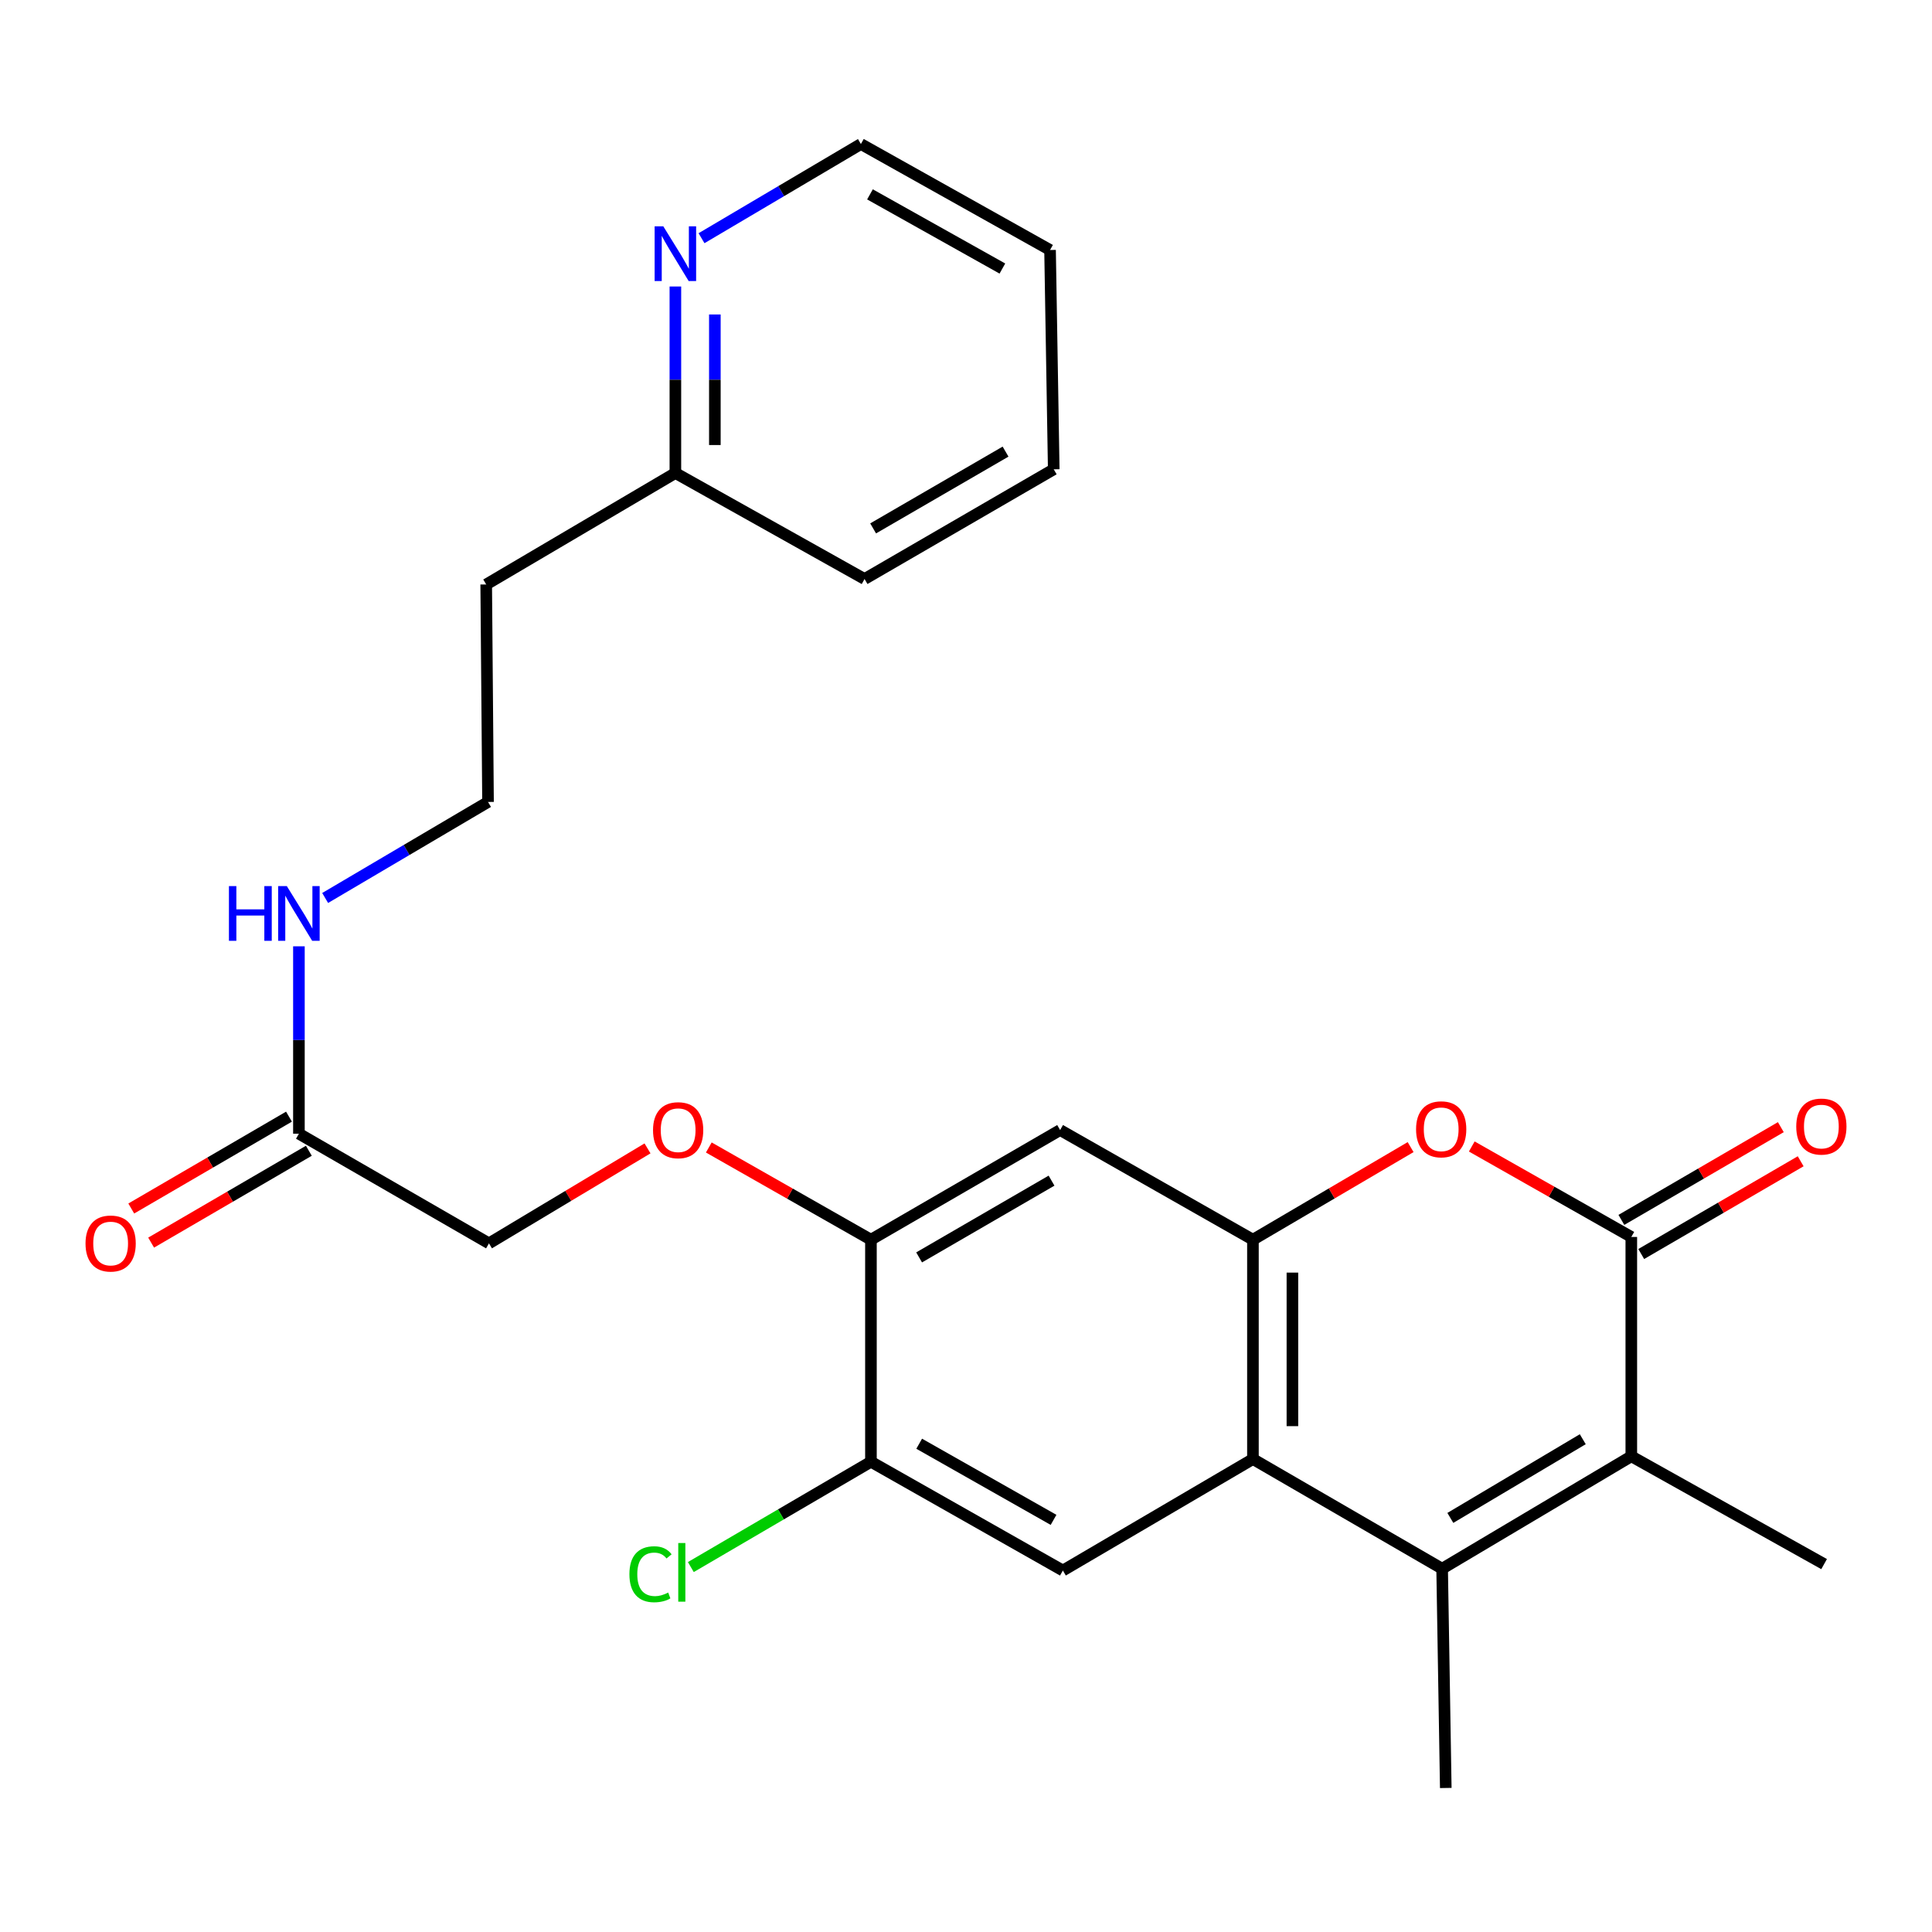 <?xml version='1.0' encoding='iso-8859-1'?>
<svg version='1.1' baseProfile='full'
              xmlns='http://www.w3.org/2000/svg'
                      xmlns:rdkit='http://www.rdkit.org/xml'
                      xmlns:xlink='http://www.w3.org/1999/xlink'
                  xml:space='preserve'
width='1000px' height='1000px' viewBox='0 0 1000 1000'>
<!-- END OF HEADER -->
<rect style='opacity:1.0;fill:#FFFFFF;stroke:none' width='1000' height='1000' x='0' y='0'> </rect>
<path class='bond-1' d='M 746.445,811.96 L 648.517,755.203' style='fill:none;fill-rule:evenodd;stroke:#000000;stroke-width:6px;stroke-linecap:butt;stroke-linejoin:miter;stroke-opacity:1' />
<path class='bond-2' d='M 746.445,811.96 L 844.363,753.773' style='fill:none;fill-rule:evenodd;stroke:#000000;stroke-width:6px;stroke-linecap:butt;stroke-linejoin:miter;stroke-opacity:1' />
<path class='bond-2' d='M 750.695,785.667 L 819.237,744.936' style='fill:none;fill-rule:evenodd;stroke:#000000;stroke-width:6px;stroke-linecap:butt;stroke-linejoin:miter;stroke-opacity:1' />
<path class='bond-18' d='M 746.445,811.96 L 748.33,925.452' style='fill:none;fill-rule:evenodd;stroke:#000000;stroke-width:6px;stroke-linecap:butt;stroke-linejoin:miter;stroke-opacity:1' />
<path class='bond-0' d='M 844.363,640.247 L 844.363,753.773' style='fill:none;fill-rule:evenodd;stroke:#000000;stroke-width:6px;stroke-linecap:butt;stroke-linejoin:miter;stroke-opacity:1' />
<path class='bond-4' d='M 844.363,640.247 L 803.074,616.833' style='fill:none;fill-rule:evenodd;stroke:#000000;stroke-width:6px;stroke-linecap:butt;stroke-linejoin:miter;stroke-opacity:1' />
<path class='bond-4' d='M 803.074,616.833 L 761.786,593.419' style='fill:none;fill-rule:evenodd;stroke:#FF0000;stroke-width:6px;stroke-linecap:butt;stroke-linejoin:miter;stroke-opacity:1' />
<path class='bond-10' d='M 849.5,649.078 L 890.763,625.075' style='fill:none;fill-rule:evenodd;stroke:#000000;stroke-width:6px;stroke-linecap:butt;stroke-linejoin:miter;stroke-opacity:1' />
<path class='bond-10' d='M 890.763,625.075 L 932.026,601.072' style='fill:none;fill-rule:evenodd;stroke:#FF0000;stroke-width:6px;stroke-linecap:butt;stroke-linejoin:miter;stroke-opacity:1' />
<path class='bond-10' d='M 839.226,631.416 L 880.489,607.413' style='fill:none;fill-rule:evenodd;stroke:#000000;stroke-width:6px;stroke-linecap:butt;stroke-linejoin:miter;stroke-opacity:1' />
<path class='bond-10' d='M 880.489,607.413 L 921.753,583.411' style='fill:none;fill-rule:evenodd;stroke:#FF0000;stroke-width:6px;stroke-linecap:butt;stroke-linejoin:miter;stroke-opacity:1' />
<path class='bond-3' d='M 648.517,755.203 L 648.517,641.666' style='fill:none;fill-rule:evenodd;stroke:#000000;stroke-width:6px;stroke-linecap:butt;stroke-linejoin:miter;stroke-opacity:1' />
<path class='bond-3' d='M 668.949,738.173 L 668.949,658.697' style='fill:none;fill-rule:evenodd;stroke:#000000;stroke-width:6px;stroke-linecap:butt;stroke-linejoin:miter;stroke-opacity:1' />
<path class='bond-5' d='M 648.517,755.203 L 550.145,812.902' style='fill:none;fill-rule:evenodd;stroke:#000000;stroke-width:6px;stroke-linecap:butt;stroke-linejoin:miter;stroke-opacity:1' />
<path class='bond-20' d='M 844.363,753.773 L 944.154,809.577' style='fill:none;fill-rule:evenodd;stroke:#000000;stroke-width:6px;stroke-linecap:butt;stroke-linejoin:miter;stroke-opacity:1' />
<path class='bond-6' d='M 648.517,641.666 L 548.715,584.909' style='fill:none;fill-rule:evenodd;stroke:#000000;stroke-width:6px;stroke-linecap:butt;stroke-linejoin:miter;stroke-opacity:1' />
<path class='bond-26' d='M 648.517,641.666 L 689.324,617.701' style='fill:none;fill-rule:evenodd;stroke:#000000;stroke-width:6px;stroke-linecap:butt;stroke-linejoin:miter;stroke-opacity:1' />
<path class='bond-26' d='M 689.324,617.701 L 730.132,593.737' style='fill:none;fill-rule:evenodd;stroke:#FF0000;stroke-width:6px;stroke-linecap:butt;stroke-linejoin:miter;stroke-opacity:1' />
<path class='bond-8' d='M 550.145,812.902 L 450.797,756.599' style='fill:none;fill-rule:evenodd;stroke:#000000;stroke-width:6px;stroke-linecap:butt;stroke-linejoin:miter;stroke-opacity:1' />
<path class='bond-8' d='M 545.317,786.681 L 475.774,747.268' style='fill:none;fill-rule:evenodd;stroke:#000000;stroke-width:6px;stroke-linecap:butt;stroke-linejoin:miter;stroke-opacity:1' />
<path class='bond-27' d='M 548.715,584.909 L 450.797,641.666' style='fill:none;fill-rule:evenodd;stroke:#000000;stroke-width:6px;stroke-linecap:butt;stroke-linejoin:miter;stroke-opacity:1' />
<path class='bond-27' d='M 544.274,611.1 L 475.731,650.83' style='fill:none;fill-rule:evenodd;stroke:#000000;stroke-width:6px;stroke-linecap:butt;stroke-linejoin:miter;stroke-opacity:1' />
<path class='bond-7' d='M 450.797,641.666 L 450.797,756.599' style='fill:none;fill-rule:evenodd;stroke:#000000;stroke-width:6px;stroke-linecap:butt;stroke-linejoin:miter;stroke-opacity:1' />
<path class='bond-11' d='M 450.797,641.666 L 408.837,617.801' style='fill:none;fill-rule:evenodd;stroke:#000000;stroke-width:6px;stroke-linecap:butt;stroke-linejoin:miter;stroke-opacity:1' />
<path class='bond-11' d='M 408.837,617.801 L 366.877,593.935' style='fill:none;fill-rule:evenodd;stroke:#FF0000;stroke-width:6px;stroke-linecap:butt;stroke-linejoin:miter;stroke-opacity:1' />
<path class='bond-17' d='M 450.797,756.599 L 404.187,783.855' style='fill:none;fill-rule:evenodd;stroke:#000000;stroke-width:6px;stroke-linecap:butt;stroke-linejoin:miter;stroke-opacity:1' />
<path class='bond-17' d='M 404.187,783.855 L 357.577,811.111' style='fill:none;fill-rule:evenodd;stroke:#00CC00;stroke-width:6px;stroke-linecap:butt;stroke-linejoin:miter;stroke-opacity:1' />
<path class='bond-9' d='M 154.718,586.804 L 253.089,643.562' style='fill:none;fill-rule:evenodd;stroke:#000000;stroke-width:6px;stroke-linecap:butt;stroke-linejoin:miter;stroke-opacity:1' />
<path class='bond-13' d='M 149.576,577.976 L 108.76,601.748' style='fill:none;fill-rule:evenodd;stroke:#000000;stroke-width:6px;stroke-linecap:butt;stroke-linejoin:miter;stroke-opacity:1' />
<path class='bond-13' d='M 108.76,601.748 L 67.943,625.52' style='fill:none;fill-rule:evenodd;stroke:#FF0000;stroke-width:6px;stroke-linecap:butt;stroke-linejoin:miter;stroke-opacity:1' />
<path class='bond-13' d='M 159.859,595.633 L 119.043,619.405' style='fill:none;fill-rule:evenodd;stroke:#000000;stroke-width:6px;stroke-linecap:butt;stroke-linejoin:miter;stroke-opacity:1' />
<path class='bond-13' d='M 119.043,619.405 L 78.226,643.176' style='fill:none;fill-rule:evenodd;stroke:#FF0000;stroke-width:6px;stroke-linecap:butt;stroke-linejoin:miter;stroke-opacity:1' />
<path class='bond-14' d='M 154.718,586.804 L 154.718,538.308' style='fill:none;fill-rule:evenodd;stroke:#000000;stroke-width:6px;stroke-linecap:butt;stroke-linejoin:miter;stroke-opacity:1' />
<path class='bond-14' d='M 154.718,538.308 L 154.718,489.812' style='fill:none;fill-rule:evenodd;stroke:#0000FF;stroke-width:6px;stroke-linecap:butt;stroke-linejoin:miter;stroke-opacity:1' />
<path class='bond-15' d='M 335.153,594.405 L 294.121,618.983' style='fill:none;fill-rule:evenodd;stroke:#FF0000;stroke-width:6px;stroke-linecap:butt;stroke-linejoin:miter;stroke-opacity:1' />
<path class='bond-15' d='M 294.121,618.983 L 253.089,643.562' style='fill:none;fill-rule:evenodd;stroke:#000000;stroke-width:6px;stroke-linecap:butt;stroke-linejoin:miter;stroke-opacity:1' />
<path class='bond-12' d='M 349.576,148.292 L 349.576,196.562' style='fill:none;fill-rule:evenodd;stroke:#0000FF;stroke-width:6px;stroke-linecap:butt;stroke-linejoin:miter;stroke-opacity:1' />
<path class='bond-12' d='M 349.576,196.562 L 349.576,244.831' style='fill:none;fill-rule:evenodd;stroke:#000000;stroke-width:6px;stroke-linecap:butt;stroke-linejoin:miter;stroke-opacity:1' />
<path class='bond-12' d='M 370.009,162.773 L 370.009,196.562' style='fill:none;fill-rule:evenodd;stroke:#0000FF;stroke-width:6px;stroke-linecap:butt;stroke-linejoin:miter;stroke-opacity:1' />
<path class='bond-12' d='M 370.009,196.562 L 370.009,230.35' style='fill:none;fill-rule:evenodd;stroke:#000000;stroke-width:6px;stroke-linecap:butt;stroke-linejoin:miter;stroke-opacity:1' />
<path class='bond-22' d='M 363.105,123.299 L 404.351,98.924' style='fill:none;fill-rule:evenodd;stroke:#0000FF;stroke-width:6px;stroke-linecap:butt;stroke-linejoin:miter;stroke-opacity:1' />
<path class='bond-22' d='M 404.351,98.924 L 445.598,74.548' style='fill:none;fill-rule:evenodd;stroke:#000000;stroke-width:6px;stroke-linecap:butt;stroke-linejoin:miter;stroke-opacity:1' />
<path class='bond-21' d='M 168.298,464.795 L 210.45,439.943' style='fill:none;fill-rule:evenodd;stroke:#0000FF;stroke-width:6px;stroke-linecap:butt;stroke-linejoin:miter;stroke-opacity:1' />
<path class='bond-21' d='M 210.45,439.943 L 252.601,415.091' style='fill:none;fill-rule:evenodd;stroke:#000000;stroke-width:6px;stroke-linecap:butt;stroke-linejoin:miter;stroke-opacity:1' />
<path class='bond-16' d='M 349.576,244.831 L 251.659,302.519' style='fill:none;fill-rule:evenodd;stroke:#000000;stroke-width:6px;stroke-linecap:butt;stroke-linejoin:miter;stroke-opacity:1' />
<path class='bond-23' d='M 349.576,244.831 L 447.494,299.692' style='fill:none;fill-rule:evenodd;stroke:#000000;stroke-width:6px;stroke-linecap:butt;stroke-linejoin:miter;stroke-opacity:1' />
<path class='bond-19' d='M 251.659,302.519 L 252.601,415.091' style='fill:none;fill-rule:evenodd;stroke:#000000;stroke-width:6px;stroke-linecap:butt;stroke-linejoin:miter;stroke-opacity:1' />
<path class='bond-28' d='M 445.598,74.548 L 543.504,129.398' style='fill:none;fill-rule:evenodd;stroke:#000000;stroke-width:6px;stroke-linecap:butt;stroke-linejoin:miter;stroke-opacity:1' />
<path class='bond-28' d='M 450.298,100.601 L 518.832,138.996' style='fill:none;fill-rule:evenodd;stroke:#000000;stroke-width:6px;stroke-linecap:butt;stroke-linejoin:miter;stroke-opacity:1' />
<path class='bond-25' d='M 447.494,299.692 L 545.411,242.913' style='fill:none;fill-rule:evenodd;stroke:#000000;stroke-width:6px;stroke-linecap:butt;stroke-linejoin:miter;stroke-opacity:1' />
<path class='bond-25' d='M 451.932,273.5 L 520.474,233.754' style='fill:none;fill-rule:evenodd;stroke:#000000;stroke-width:6px;stroke-linecap:butt;stroke-linejoin:miter;stroke-opacity:1' />
<path class='bond-24' d='M 543.504,129.398 L 545.411,242.913' style='fill:none;fill-rule:evenodd;stroke:#000000;stroke-width:6px;stroke-linecap:butt;stroke-linejoin:miter;stroke-opacity:1' />
<path  class='atom-5' d='M 732.957 584.523
Q 732.957 577.723, 736.317 573.923
Q 739.677 570.123, 745.957 570.123
Q 752.237 570.123, 755.597 573.923
Q 758.957 577.723, 758.957 584.523
Q 758.957 591.403, 755.557 595.323
Q 752.157 599.203, 745.957 599.203
Q 739.717 599.203, 736.317 595.323
Q 732.957 591.443, 732.957 584.523
M 745.957 596.003
Q 750.277 596.003, 752.597 593.123
Q 754.957 590.203, 754.957 584.523
Q 754.957 578.963, 752.597 576.163
Q 750.277 573.323, 745.957 573.323
Q 741.637 573.323, 739.277 576.123
Q 736.957 578.923, 736.957 584.523
Q 736.957 590.243, 739.277 593.123
Q 741.637 596.003, 745.957 596.003
' fill='#FF0000'/>
<path  class='atom-11' d='M 929.735 583.104
Q 929.735 576.304, 933.095 572.504
Q 936.455 568.704, 942.735 568.704
Q 949.015 568.704, 952.375 572.504
Q 955.735 576.304, 955.735 583.104
Q 955.735 589.984, 952.335 593.904
Q 948.935 597.784, 942.735 597.784
Q 936.495 597.784, 933.095 593.904
Q 929.735 590.024, 929.735 583.104
M 942.735 594.584
Q 947.055 594.584, 949.375 591.704
Q 951.735 588.784, 951.735 583.104
Q 951.735 577.544, 949.375 574.744
Q 947.055 571.904, 942.735 571.904
Q 938.415 571.904, 936.055 574.704
Q 933.735 577.504, 933.735 583.104
Q 933.735 588.824, 936.055 591.704
Q 938.415 594.584, 942.735 594.584
' fill='#FF0000'/>
<path  class='atom-12' d='M 338.007 584.989
Q 338.007 578.189, 341.367 574.389
Q 344.727 570.589, 351.007 570.589
Q 357.287 570.589, 360.647 574.389
Q 364.007 578.189, 364.007 584.989
Q 364.007 591.869, 360.607 595.789
Q 357.207 599.669, 351.007 599.669
Q 344.767 599.669, 341.367 595.789
Q 338.007 591.909, 338.007 584.989
M 351.007 596.469
Q 355.327 596.469, 357.647 593.589
Q 360.007 590.669, 360.007 584.989
Q 360.007 579.429, 357.647 576.629
Q 355.327 573.789, 351.007 573.789
Q 346.687 573.789, 344.327 576.589
Q 342.007 579.389, 342.007 584.989
Q 342.007 590.709, 344.327 593.589
Q 346.687 596.469, 351.007 596.469
' fill='#FF0000'/>
<path  class='atom-13' d='M 343.316 117.134
L 352.596 132.134
Q 353.516 133.614, 354.996 136.294
Q 356.476 138.974, 356.556 139.134
L 356.556 117.134
L 360.316 117.134
L 360.316 145.454
L 356.436 145.454
L 346.476 129.054
Q 345.316 127.134, 344.076 124.934
Q 342.876 122.734, 342.516 122.054
L 342.516 145.454
L 338.836 145.454
L 338.836 117.134
L 343.316 117.134
' fill='#0000FF'/>
<path  class='atom-14' d='M 44.265 643.642
Q 44.265 636.842, 47.625 633.042
Q 50.985 629.242, 57.265 629.242
Q 63.545 629.242, 66.905 633.042
Q 70.265 636.842, 70.265 643.642
Q 70.265 650.522, 66.865 654.442
Q 63.465 658.322, 57.265 658.322
Q 51.025 658.322, 47.625 654.442
Q 44.265 650.562, 44.265 643.642
M 57.265 655.122
Q 61.585 655.122, 63.905 652.242
Q 66.265 649.322, 66.265 643.642
Q 66.265 638.082, 63.905 635.282
Q 61.585 632.442, 57.265 632.442
Q 52.945 632.442, 50.585 635.242
Q 48.265 638.042, 48.265 643.642
Q 48.265 649.362, 50.585 652.242
Q 52.945 655.122, 57.265 655.122
' fill='#FF0000'/>
<path  class='atom-15' d='M 118.498 458.642
L 122.338 458.642
L 122.338 470.682
L 136.818 470.682
L 136.818 458.642
L 140.658 458.642
L 140.658 486.962
L 136.818 486.962
L 136.818 473.882
L 122.338 473.882
L 122.338 486.962
L 118.498 486.962
L 118.498 458.642
' fill='#0000FF'/>
<path  class='atom-15' d='M 148.458 458.642
L 157.738 473.642
Q 158.658 475.122, 160.138 477.802
Q 161.618 480.482, 161.698 480.642
L 161.698 458.642
L 165.458 458.642
L 165.458 486.962
L 161.578 486.962
L 151.618 470.562
Q 150.458 468.642, 149.218 466.442
Q 148.018 464.242, 147.658 463.562
L 147.658 486.962
L 143.978 486.962
L 143.978 458.642
L 148.458 458.642
' fill='#0000FF'/>
<path  class='atom-18' d='M 325.782 814.825
Q 325.782 807.785, 329.062 804.105
Q 332.382 800.385, 338.662 800.385
Q 344.502 800.385, 347.622 804.505
L 344.982 806.665
Q 342.702 803.665, 338.662 803.665
Q 334.382 803.665, 332.102 806.545
Q 329.862 809.385, 329.862 814.825
Q 329.862 820.425, 332.182 823.305
Q 334.542 826.185, 339.102 826.185
Q 342.222 826.185, 345.862 824.305
L 346.982 827.305
Q 345.502 828.265, 343.262 828.825
Q 341.022 829.385, 338.542 829.385
Q 332.382 829.385, 329.062 825.625
Q 325.782 821.865, 325.782 814.825
' fill='#00CC00'/>
<path  class='atom-18' d='M 351.062 798.665
L 354.742 798.665
L 354.742 829.025
L 351.062 829.025
L 351.062 798.665
' fill='#00CC00'/>
</svg>
